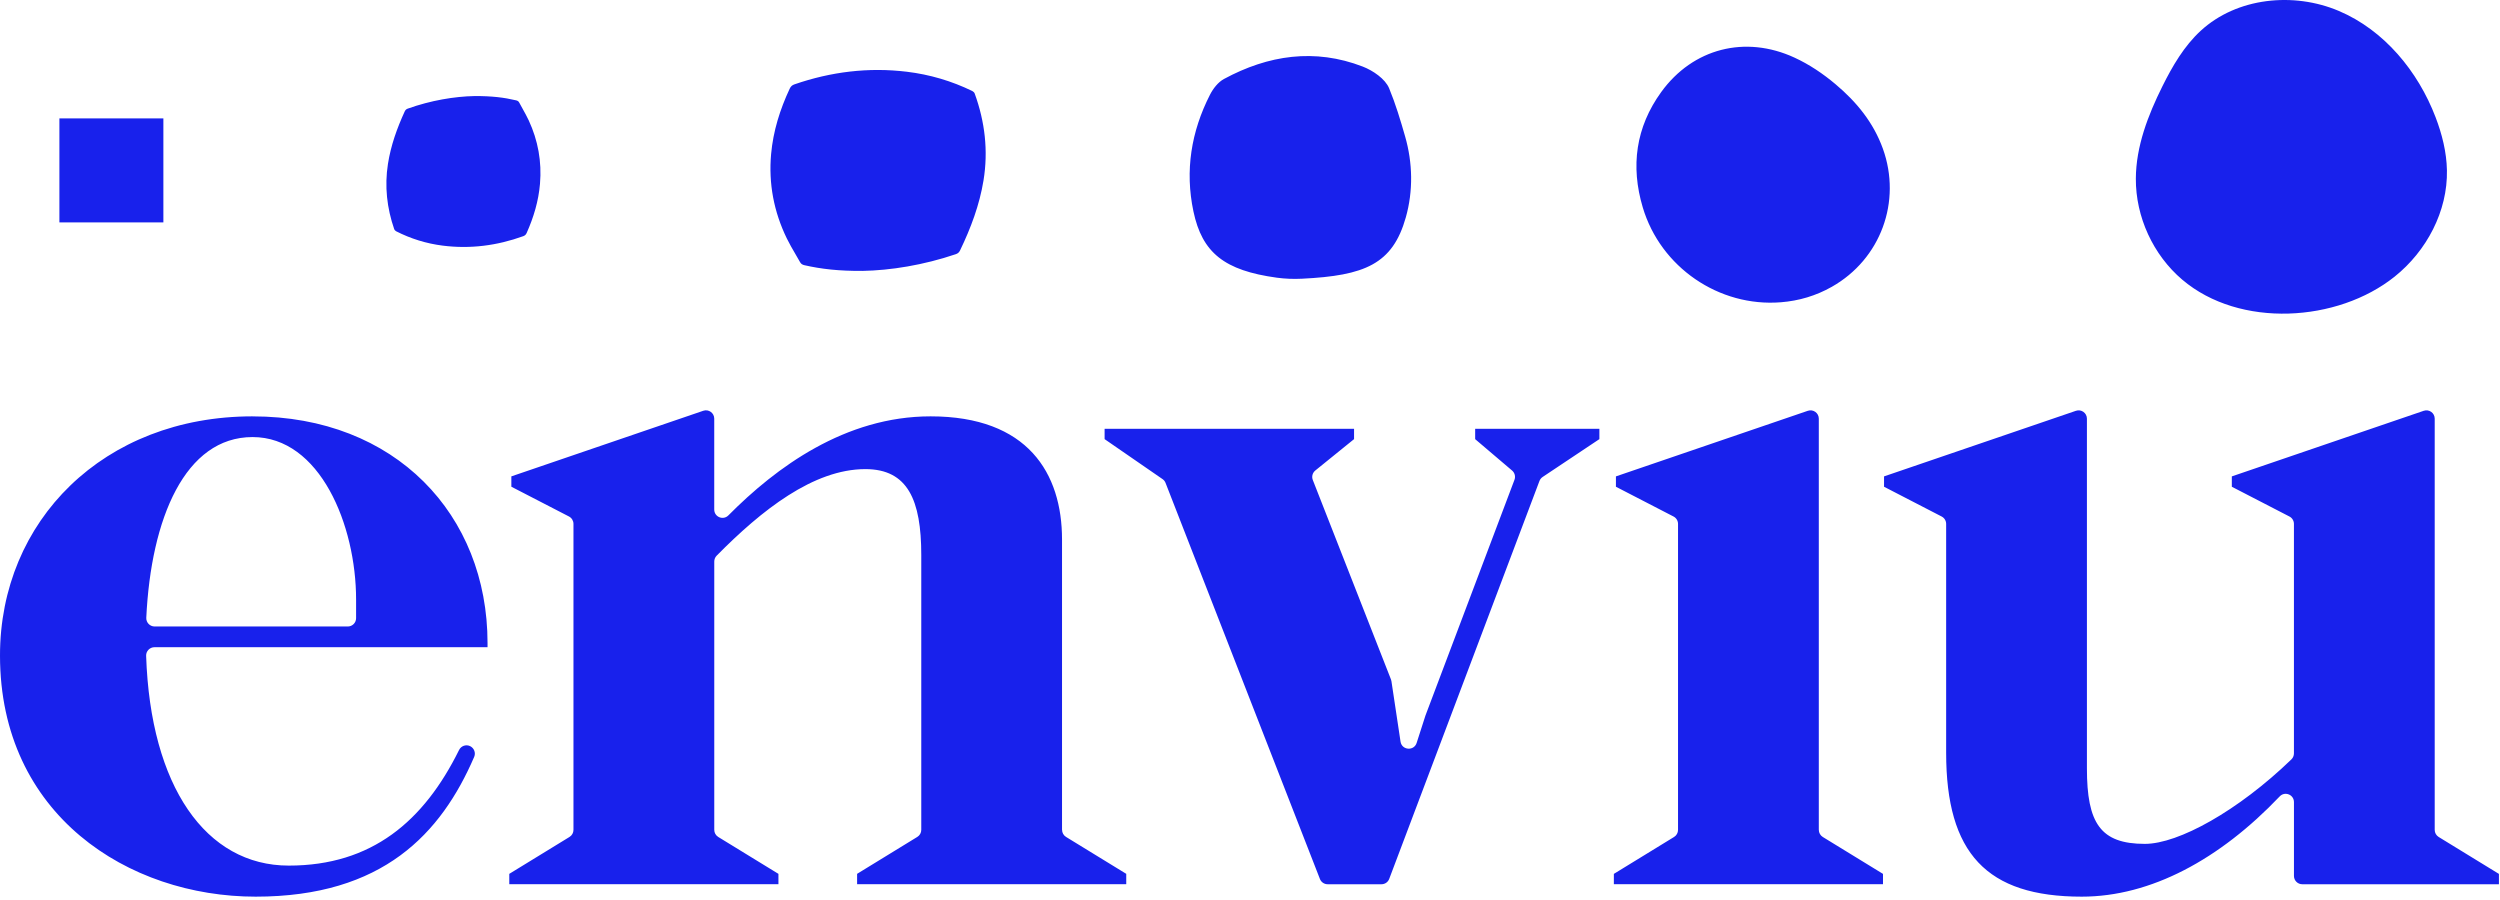 <svg width="564" height="203" viewBox="0 0 564 203" fill="none" xmlns="http://www.w3.org/2000/svg">
<path fill-rule="evenodd" clip-rule="evenodd" d="M540.215 62.422C527.343 72.714 505.277 74.089 492.341 63.112H492.336C485.748 57.52 481.803 48.94 481.846 40.297C481.884 33.007 484.592 25.996 487.835 19.472C490.11 14.902 492.727 10.395 496.484 6.938C504.646 -0.576 517.442 -1.861 527.654 2.474C537.866 6.809 545.492 16.063 549.458 26.424C550.924 30.262 551.947 34.303 552.027 38.408C552.214 47.651 547.435 56.653 540.215 62.422ZM288.056 62.647C289.935 62.904 291.84 62.973 293.729 62.877C307.885 62.181 314.174 59.607 317.155 49.031C318.836 43.069 318.707 36.748 317 30.797C315.946 27.115 314.843 23.454 313.393 19.933C312.52 17.802 309.748 15.913 307.42 15.014C296.62 10.85 286.124 12.413 276.127 17.818C274.805 18.53 273.67 19.997 272.969 21.378C268.73 29.695 267.301 38.483 269.233 47.672C271.203 57.043 276.239 61.025 288.051 62.647H288.056ZM56.977 93.929C23.356 93.929 0 117.515 0 147.872C0 183.832 28.954 202.286 57.679 202.286C86.403 202.286 99.526 188.012 106.976 170.752C107.367 169.842 106.965 168.782 106.077 168.338C105.146 167.873 104.022 168.269 103.561 169.205C95.624 185.256 83.877 195.28 65.15 195.28C46.423 195.28 33.942 177.383 32.968 147.947C32.931 146.893 33.793 146.01 34.852 146.01H109.989V145.073C109.989 116.119 89.207 93.934 56.977 93.934V93.929ZM80.334 139.464C80.334 140.497 79.493 141.337 78.46 141.337H34.884C33.819 141.337 32.952 140.438 33.001 139.373C34.066 116.905 41.772 98.602 56.977 98.602C72.183 98.602 80.334 118.452 80.334 135.263V139.464ZM239.593 121.717V187.225L239.604 187.214C239.604 187.862 239.941 188.467 240.497 188.809L254.081 197.137V199.471H193.362V197.137L206.946 188.809C207.502 188.472 207.839 187.867 207.839 187.214V125.211C207.839 112.838 204.805 105.832 195.23 105.832C183.531 105.832 171.826 115.075 161.678 125.361C161.33 125.715 161.138 126.191 161.138 126.689V187.22C161.138 187.867 161.475 188.472 162.032 188.815L175.615 197.142V199.476H114.896V197.142L128.48 188.815C129.036 188.478 129.374 187.873 129.374 187.22V118.184C129.374 117.483 128.983 116.841 128.362 116.52L115.362 109.803V107.47L158.654 92.671C159.869 92.254 161.132 93.158 161.132 94.443V114.952C161.132 116.632 163.15 117.456 164.328 116.268C175.08 105.425 190.686 93.929 209.937 93.929C231.886 93.929 239.593 106.774 239.593 121.717ZM332.792 99.067L341.125 106.153C341.73 106.667 341.944 107.502 341.666 108.241L321.585 161.418L319.594 167.605C318.989 169.489 316.254 169.264 315.96 167.311L313.91 153.69C313.889 153.551 313.851 153.417 313.803 153.283L296.168 108.284C295.869 107.524 296.099 106.657 296.736 106.143L305.476 99.067V96.734H249.199V99.067L262.269 108.085C262.579 108.3 262.815 108.599 262.949 108.947L297.774 198.294C298.052 199.011 298.748 199.487 299.519 199.487H311.657C312.439 199.487 313.134 199.005 313.407 198.277L347.301 108.508C347.441 108.144 347.687 107.829 348.013 107.609L360.821 99.067V96.734H332.798V99.067H332.792ZM410.322 94.449V187.226H410.327C410.327 187.873 410.664 188.478 411.221 188.821L424.804 197.148V199.482H364.086V197.148L377.669 188.821C378.226 188.483 378.563 187.879 378.563 187.226V118.19C378.563 117.489 378.172 116.847 377.552 116.526L364.552 109.809V107.475L407.844 92.677C409.059 92.26 410.322 93.164 410.322 94.449ZM550.164 188.821C549.607 188.478 549.27 187.873 549.27 187.226V94.449C549.27 93.164 548.007 92.26 546.792 92.677L503.499 107.475V109.809L516.5 116.526C517.12 116.847 517.511 117.489 517.511 118.19V169.96C517.511 170.474 517.302 170.972 516.933 171.325C504.934 182.912 491.468 190.378 483.884 190.378C473.844 190.378 470.809 185.706 470.809 173.332V94.449C470.809 93.164 469.546 92.26 468.331 92.677L425.039 107.475V109.809L438.039 116.526C438.66 116.847 439.051 117.489 439.051 118.19V169.826C439.051 192.481 448.16 202.286 469.643 202.286C485.206 202.286 500.77 193.884 514.3 179.669C515.461 178.448 517.516 179.267 517.516 180.953V197.614C517.516 198.647 518.357 199.487 519.39 199.487H563.758V197.154L550.174 188.826L550.164 188.821ZM36.858 26.713H13.4V50.171H36.858V26.713ZM413.26 64.702C409.696 66.725 405.853 67.865 401.775 68.191C387.812 69.31 374.624 60.303 370.605 46.783C367.838 37.481 369.026 28.704 374.769 20.767C381.93 10.882 393.752 7.885 404.831 12.996C408.208 14.553 411.259 16.614 414.095 19.001C418.826 22.978 422.642 27.628 424.773 33.532C429.07 45.461 424.28 58.467 413.26 64.702ZM180.507 59.157C180.726 59.548 181.031 59.724 181.459 59.826C185.324 60.704 189.236 61.148 194.593 61.116C200.866 61.004 208.353 59.815 215.627 57.343C216.092 57.188 216.376 56.936 216.59 56.492C219.014 51.456 220.968 46.264 221.878 40.719C222.975 34.003 222.199 27.473 219.892 21.104C219.812 20.874 219.571 20.644 219.352 20.537C214.674 18.262 209.75 16.812 204.596 16.186C195.92 15.137 187.475 16.186 179.233 19.028C178.698 19.21 178.393 19.504 178.152 20.018C175.957 24.706 174.427 29.582 173.961 34.757C173.367 41.431 174.582 47.784 177.51 53.8C178.091 54.994 178.763 56.146 179.436 57.298L179.436 57.299C179.798 57.917 180.159 58.536 180.507 59.163V59.157ZM99.889 55.416C96.196 54.951 92.669 53.859 89.324 52.151L89.329 52.141C89.169 52.055 88.997 51.884 88.938 51.713C87.29 46.928 86.733 42.031 87.52 36.984C88.168 32.82 89.57 28.924 91.304 25.14C91.459 24.808 91.663 24.621 91.994 24.503C97.197 22.646 102.559 21.758 107.05 21.672C110.887 21.651 113.686 21.982 116.453 22.641C116.763 22.715 116.983 22.849 117.138 23.144C117.386 23.612 117.644 24.075 117.902 24.538C118.384 25.404 118.866 26.269 119.284 27.168C121.377 31.686 122.249 36.454 121.821 41.469C121.495 45.355 120.392 49.015 118.824 52.537C118.653 52.922 118.428 53.142 118.048 53.281C112.145 55.416 106.097 56.203 99.889 55.416Z" fill="#1821EC"/>
</svg>
